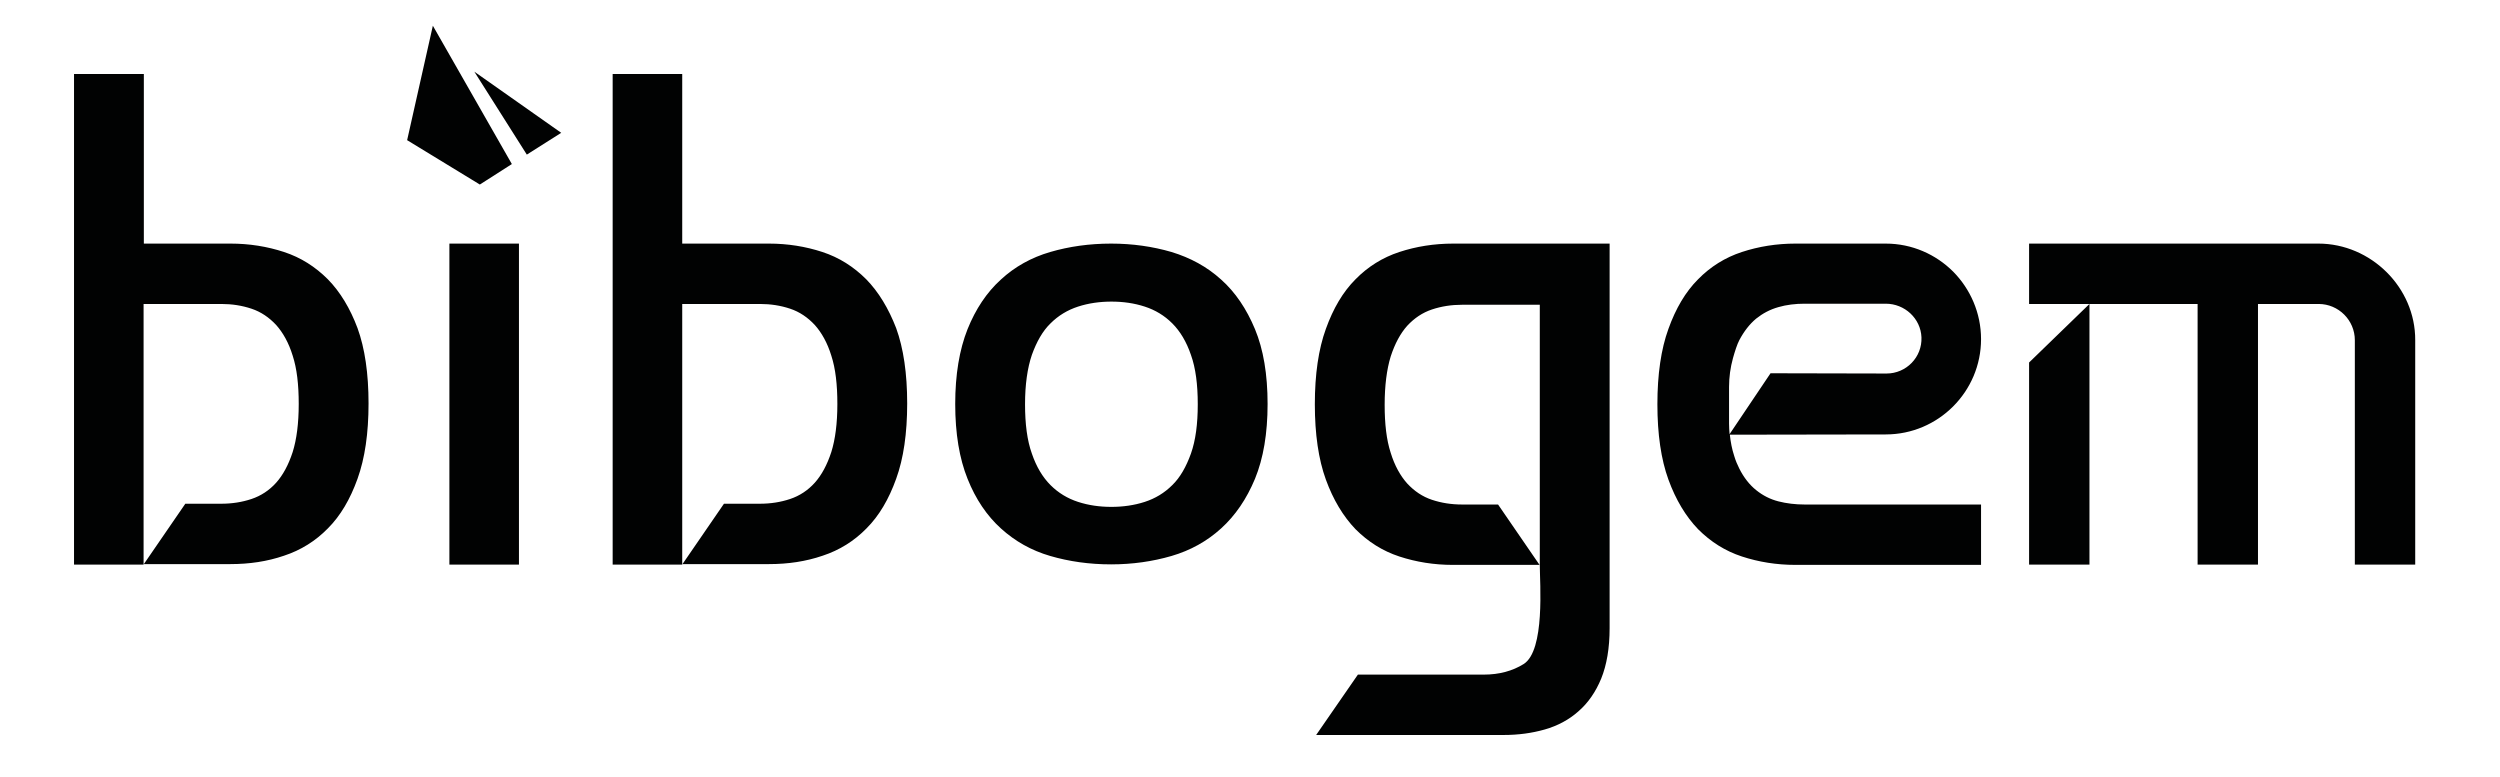 <?xml version="1.0" encoding="UTF-8"?> <svg xmlns="http://www.w3.org/2000/svg" xmlns:xlink="http://www.w3.org/1999/xlink" version="1.1" id="Livello_1" x="0px" y="0px" viewBox="0 0 952.4 296" style="enable-background:new 0 0 952.4 296;" xml:space="preserve"> <style type="text/css"> .st0{fill:#010202;} </style> <path class="st0" d="M330,106.4c-4.8-4.8-10.3-8.3-16.7-10.4c-6.4-2.1-13.2-3.2-20.4-3.2h-33V28.2h-26.5v186.9h26.5v-99.3h29.6 c4.1,0,7.9,0.6,11.5,1.8c3.6,1.2,6.7,3.3,9.4,6.2c2.6,2.9,4.8,6.8,6.3,11.7c1.6,4.9,2.3,11,2.3,18.4s-0.8,13.5-2.3,18.3 c-1.6,4.9-3.7,8.8-6.3,11.7c-2.6,2.9-5.8,5-9.4,6.2c-3.6,1.2-7.4,1.8-11.5,1.8h-13.7l-15.8,23h33c7.2,0,14-1,20.4-3.2 c6.4-2.1,12-5.6,16.7-10.4c4.8-4.8,8.5-11.1,11.3-18.9c2.8-7.7,4.2-17.3,4.2-28.7c0-11.4-1.4-21-4.2-28.7 C338.5,117.5,334.7,111.2,330,106.4 M533.1,96c-6.4,2.1-12,5.6-16.7,10.4c-4.8,4.8-8.5,11.1-11.3,18.9c-2.8,7.7-4.2,17.3-4.2,28.7 c0,11.4,1.4,21,4.2,28.7c2.8,7.7,6.6,14,11.3,18.9c4.8,4.8,10.3,8.3,16.7,10.4c6.4,2.1,13.2,3.2,20.4,3.2h33l-15.8-23H557 c-4.1,0-7.9-0.6-11.5-1.8c-3.6-1.2-6.7-3.3-9.4-6.2c-2.6-2.9-4.8-6.8-6.3-11.7c-1.6-4.9-2.3-11-2.3-18.3s0.8-13.5,2.3-18.4 c1.6-4.9,3.7-8.8,6.3-11.7c2.7-2.9,5.8-5,9.4-6.2c3.6-1.2,7.4-1.8,11.5-1.8h29.6v99.3c0,6.5,2.1,32.5-6.2,37.6 c-4.2,2.6-9.2,4-15.2,4h-47.9l-15.9,23h71.4c5.6,0,10.8-0.7,15.7-2.1c4.9-1.4,9.2-3.7,12.8-6.9c3.7-3.2,6.6-7.4,8.7-12.5 c2.1-5.2,3.2-11.6,3.2-19.2V92.8h-59.5C546.3,92.8,539.5,93.9,533.1,96 M658.9,165.4c-0.1-1.3-0.2-2.6-0.2-4c0-3.9,0-9.8,0-14 c0-3.7,0.5-7.4,1.5-11c0.7-2.5,1.6-5.3,2.4-6.8c1.8-3.4,3.9-6.1,6.4-8.2c2.5-2,5.3-3.5,8.5-4.4c3.1-0.9,6.5-1.3,10-1.3h30.9 c7.2,0,13.3,5.6,13.6,12.8c0.3,7.6-5.8,13.8-13.3,13.8h0l-44.2-0.1L658.9,165.4z M754.7,129.2c0-10-4.1-19.1-10.6-25.7 c-6.6-6.6-15.7-10.7-25.7-10.7H684c-7.2,0-14,1.1-20.4,3.2c-6.4,2.1-12,5.6-16.7,10.4c-4.8,4.8-8.5,11.1-11.3,18.9 c-2.8,7.7-4.2,17.3-4.2,28.7c0,11.4,1.4,21,4.2,28.7s6.6,14,11.3,18.9c4.8,4.8,10.3,8.3,16.7,10.4c6.4,2.1,13.2,3.2,20.4,3.2h70.7 v-23h-67.2c-3.5,0-6.9-0.4-10-1.2c-3.1-0.8-5.9-2.2-8.5-4.3c-2.5-2-4.7-4.8-6.4-8.2c-0.7-1.4-1.4-3-1.9-4.7 c-0.9-2.7-1.4-5.4-1.7-8.2l59.4-0.1C738.4,165.5,754.7,149.2,754.7,129.2 M453.7,172.8c-1.8,5-4.1,9.1-7.1,12c-3,3-6.5,5.1-10.5,6.4 c-4,1.3-8.3,1.9-12.7,1.9c-4.5,0-8.7-0.6-12.7-1.9c-4-1.3-7.5-3.4-10.5-6.4c-3-3-5.4-7-7.1-12c-1.8-5-2.6-11.3-2.6-18.8 s0.9-13.8,2.6-18.8c1.8-5,4.1-9.1,7.1-12c3-3,6.5-5.1,10.5-6.4c4-1.3,8.3-1.9,12.7-1.9c4.5,0,8.7,0.6,12.7,1.9 c4,1.3,7.5,3.4,10.5,6.4c3,3,5.4,7,7.1,12c1.8,5,2.6,11.3,2.6,18.8S455.5,167.7,453.7,172.8 M465.2,106.5 c-5.4-4.9-11.7-8.3-18.9-10.5c-7.2-2.1-14.9-3.2-23-3.2c-8.3,0-16,1.1-23.2,3.2c-7.2,2.1-13.5,5.6-18.8,10.5 c-5.4,4.9-9.6,11.2-12.7,18.9c-3.1,7.8-4.7,17.3-4.7,28.5c0,11.3,1.6,20.8,4.7,28.5c3.1,7.8,7.4,14.1,12.7,18.9 c5.4,4.9,11.6,8.4,18.8,10.5c7.2,2.1,14.9,3.2,23.2,3.2c8.1,0,15.8-1.1,23-3.2c7.2-2.1,13.5-5.6,18.9-10.5 c5.4-4.9,9.7-11.2,12.9-18.9c3.2-7.8,4.8-17.3,4.8-28.5c0-11.3-1.6-20.8-4.8-28.5C474.9,117.7,470.6,111.3,465.2,106.5 M773,215.1 h23v-99.3l-23,22.3V215.1z M200.7,58.9l13.1-8.3l-33.1-23.3L200.7,58.9z M883.2,92.8H773v23h22.3h0.8h2.6h38.5v99.3h23v-99.3h23.1 c7.6,0,13.8,6.2,13.8,13.8v85.5h23v-85.5C920.2,109.5,903.2,92.8,883.2,92.8 M124.9,106.4c-4.8-4.8-10.3-8.3-16.7-10.4 c-6.4-2.1-13.2-3.2-20.4-3.2h-33V28.2H28.2v186.9h26.5v-99.3h29.6c4.1,0,7.9,0.6,11.5,1.8c3.6,1.2,6.7,3.3,9.4,6.2 c2.6,2.9,4.8,6.8,6.3,11.7c1.6,4.9,2.3,11,2.3,18.4s-0.8,13.5-2.3,18.3c-1.6,4.9-3.7,8.8-6.3,11.7c-2.6,2.9-5.8,5-9.4,6.2 c-3.6,1.2-7.4,1.8-11.5,1.8H70.6l-15.8,23h33c7.2,0,14-1,20.4-3.2c6.4-2.1,12-5.6,16.7-10.4c4.8-4.8,8.5-11.1,11.3-18.9 s4.2-17.3,4.2-28.7c0-11.4-1.4-21-4.2-28.7C133.4,117.5,129.6,111.2,124.9,106.4 M195,62.5L164.9,9.8l-9.8,43.6l27.7,16.9L195,62.5z M171.2,215.1h26.5V92.8h-26.5V215.1z"></path> </svg> 